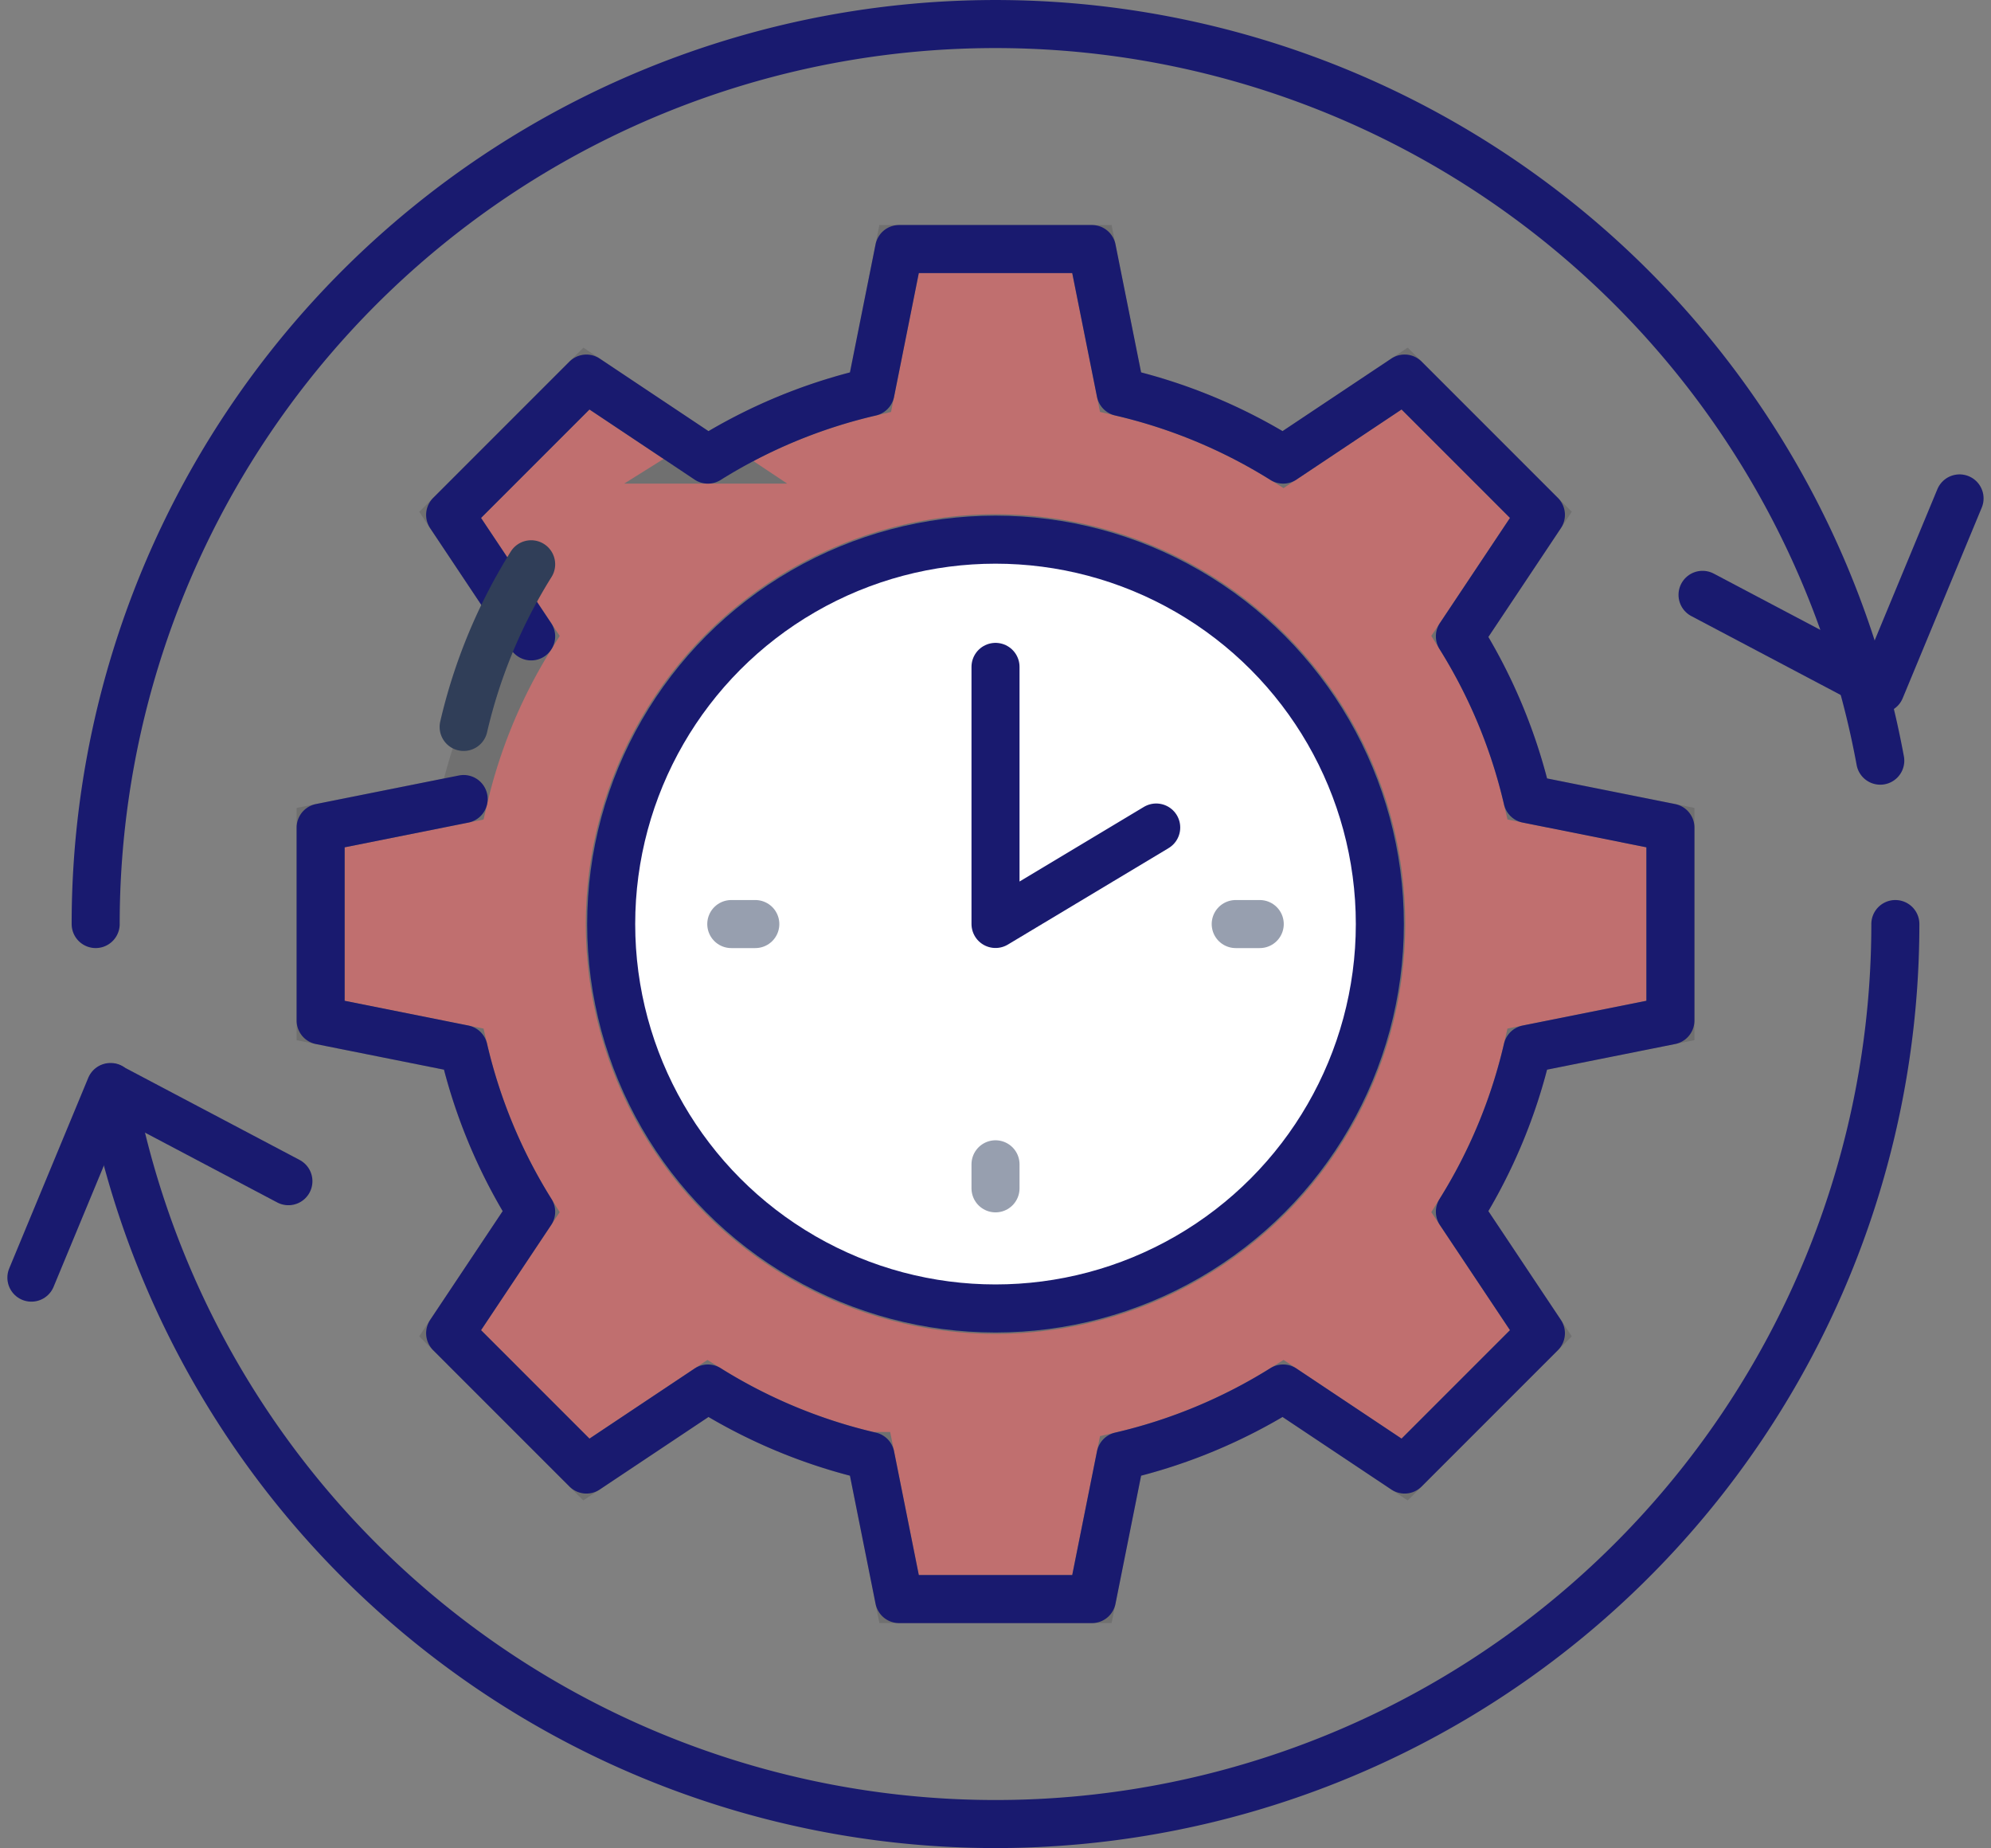<svg xmlns="http://www.w3.org/2000/svg" width="82.887" height="76.923" viewBox="0 0 82.887 76.923">
  <rect x="0" y="0" width="82.887" height="76.923" fill="#808080" stroke="none"/>
  <g id="Component_20_1" data-name="Component 20 – 1" transform="translate(0.444 0.462)">
    <path id="Path_1372" data-name="Path 1372" d="M166.055,134A16.055,16.055,0,1,1,150,150.055,16.05,16.05,0,0,1,166.055,134" transform="translate(-125.055 -112.055)" fill="#fff" stroke="#707070" stroke-width="2"/>
    <path id="Path_1373" data-name="Path 1373" d="M106.1,106.151A16.055,16.055,0,1,0,90.041,90.1,16.05,16.05,0,0,0,106.1,106.151m5.2-38.2a22.236,22.236,0,0,1,6.77,2.81l5.057-3.372,5.673,5.673-3.372,5.057a22.236,22.236,0,0,1,2.81,6.77l5.954,1.191V94.11L128.238,95.3a22.236,22.236,0,0,1-2.81,6.77l3.372,5.057-5.673,5.673-5.057-3.372a22.236,22.236,0,0,1-6.77,2.81l-1.191,5.954h-8.027l-1.191-5.954a22.236,22.236,0,0,1-6.77-2.81L89.064,112.8l-5.673-5.673,3.372-5.057a22.236,22.236,0,0,1-2.81-6.77L78,94.11V86.082l5.954-1.191a22.236,22.236,0,0,1,2.81-6.77l-3.372-5.057,5.673-5.673,5.057,3.372a22.236,22.236,0,0,1,6.77-2.81L102.082,62h8.027Z" transform="translate(-65.096 -52.096)" fill="rgba(255,95,95,0.5)" stroke="#707070" stroke-width="2"/>
    <path id="Path_1374" data-name="Path 1374" d="M22,43.461a37.458,37.458,0,0,1,74.294-6.8" transform="translate(-18.461 -5.462)" fill="none" stroke="#191a6f" stroke-linecap="round" stroke-linejoin="round" stroke-width="2"/>
    <path id="Path_1375" data-name="Path 1375" d="M25.76,236.8a37.458,37.458,0,0,0,74.294-6.8" transform="translate(-21.593 -192)" fill="none" stroke="#191a6f" stroke-linecap="round" stroke-linejoin="round" stroke-width="2"/>
    <path id="Path_1376" data-name="Path 1376" d="M432.7,142l-3.291,7.934H429.4v-.013l-7.4-3.907" transform="translate(-351.566 -121.717)" fill="none" stroke="#191a6f" stroke-linecap="round" stroke-linejoin="round" stroke-width="2"/>
    <path id="Path_1377" data-name="Path 1377" d="M6,278.494l3.291-7.934H9.3v.013l7.4,3.907" transform="translate(-5.137 -225.777)" fill="none" stroke="#191a6f" stroke-linecap="round" stroke-linejoin="round" stroke-width="2"/>
    <circle id="Ellipse_5" data-name="Ellipse 5" cx="16" cy="16" r="16" transform="translate(25 22)" fill="none" stroke="#191a6f" stroke-linecap="round" stroke-linejoin="round" stroke-width="2"/>
    <line id="Line_61" data-name="Line 61" x1="1" transform="translate(51 38)" fill="none" stroke="#979faf" stroke-linecap="round" stroke-linejoin="round" stroke-width="2"/>
    <line id="Line_62" data-name="Line 62" x1="1" transform="translate(30 38)" fill="none" stroke="#979faf" stroke-linecap="round" stroke-linejoin="round" stroke-width="2"/>
    <line id="Line_63" data-name="Line 63" y1="1" transform="translate(41 48)" fill="none" stroke="#979faf" stroke-linecap="round" stroke-linejoin="round" stroke-width="2"/>
    <path id="Path_1378" data-name="Path 1378" d="M246,166v10.7l6.69-4.014" transform="translate(-205 -138.704)" fill="none" stroke="#191a6f" stroke-linecap="round" stroke-linejoin="round" stroke-width="2"/>
    <path id="Path_1379" data-name="Path 1379" d="M83.954,84.892,78,86.082V94.11L83.954,95.3a22.236,22.236,0,0,0,2.81,6.77l-3.372,5.057,5.673,5.673,5.057-3.372a22.236,22.236,0,0,0,6.77,2.81l1.191,5.954h8.027l1.191-5.954a22.236,22.236,0,0,0,6.77-2.81l5.057,3.372,5.673-5.673-3.372-5.057a22.236,22.236,0,0,0,2.81-6.77l5.954-1.191V86.082l-5.954-1.191a22.236,22.236,0,0,0-2.81-6.77l3.372-5.057-5.673-5.673-5.057,3.372a22.236,22.236,0,0,0-6.77-2.81L110.11,62h-8.027l-1.191,5.954a22.236,22.236,0,0,0-6.77,2.81l-5.057-3.372-5.673,5.673,3.372,5.057" transform="translate(-65.096 -52.096)" fill="none" stroke="#191a6f" stroke-linecap="round" stroke-linejoin="round" stroke-width="2"/>
    <path id="Path_1380" data-name="Path 1380" d="M116.41,158.4a22.236,22.236,0,0,0-2.81,6.77" transform="translate(-94.742 -135.375)" fill="none" stroke="#303e58" stroke-linecap="round" stroke-linejoin="round" stroke-width="2"/>
    <rect id="Rectangle_1606" data-name="Rectangle 1606" width="82" height="76" fill="none"/>
  </g>
</svg>
